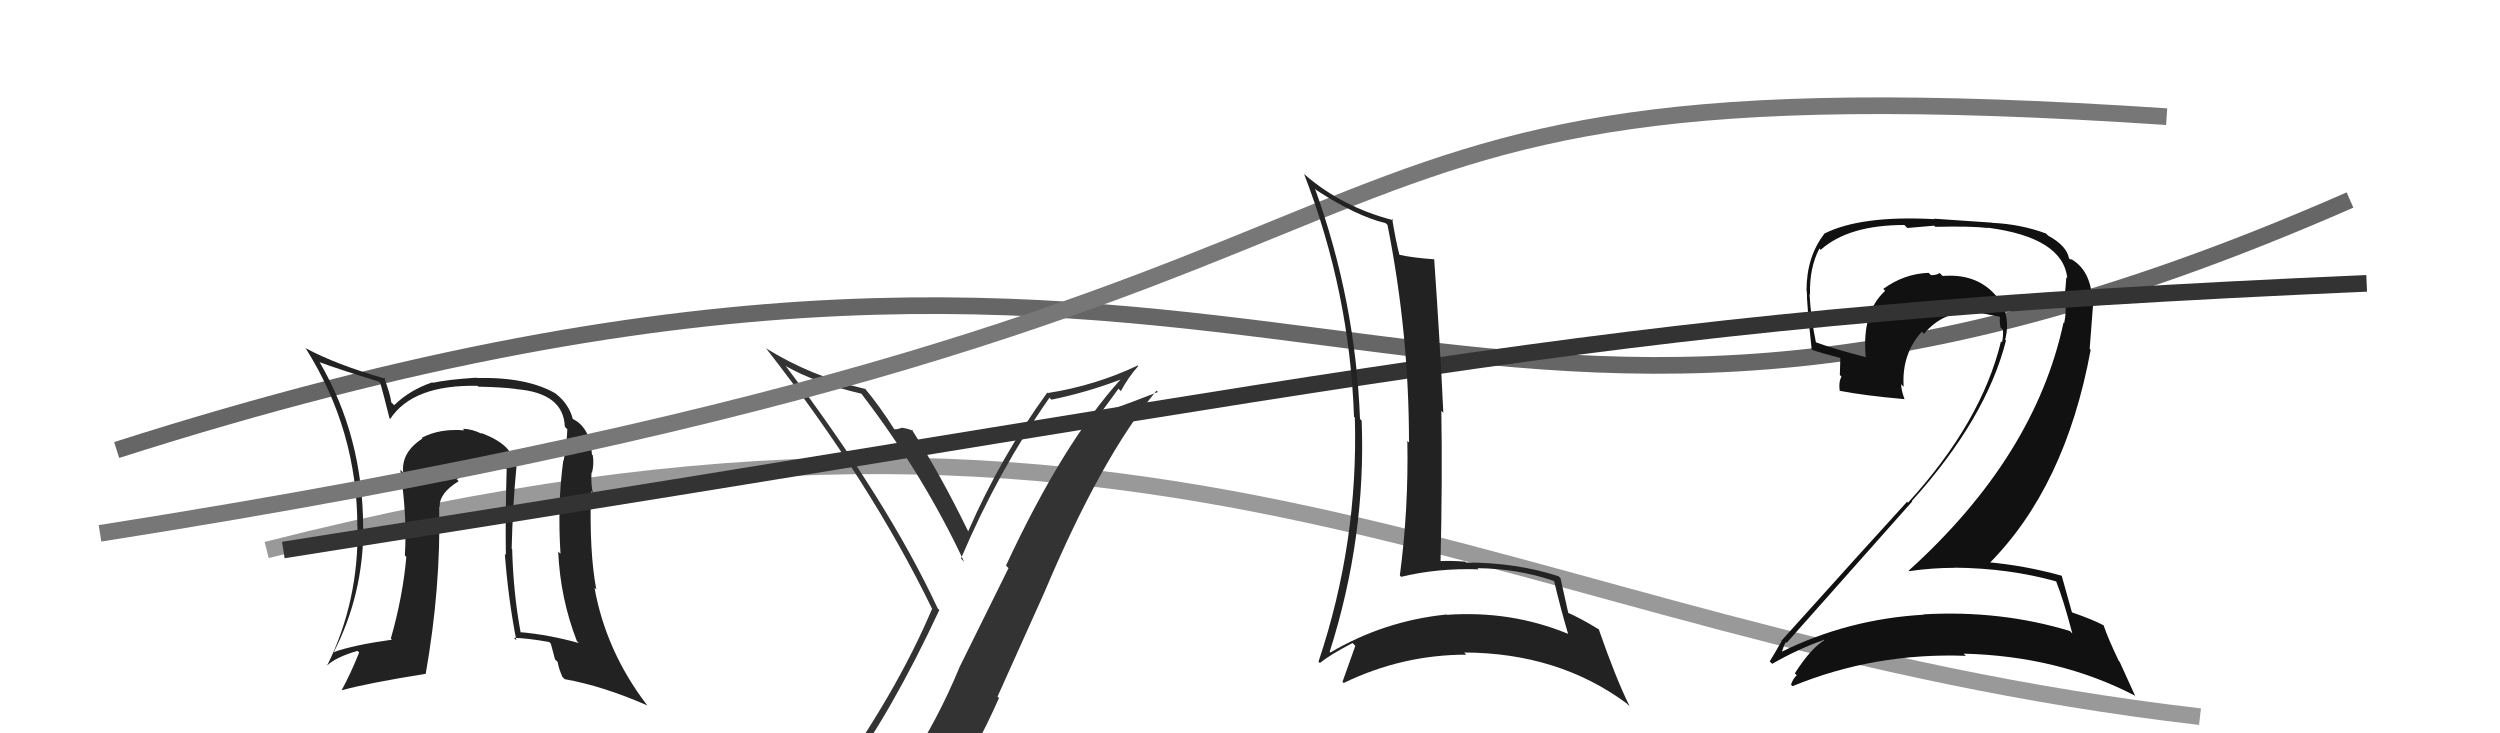 <svg xmlns="http://www.w3.org/2000/svg" width="150" height="44" viewBox="0,0,150,44"><path d="M16 33 C71 19,89 38,132 43" stroke="#999" fill="none"/><path fill="#333" d="M50.60 46.71L50.42 46.53L50.58 46.69Q53.47 42.80 56.36 36.60L56.29 36.53L56.26 36.50Q53.27 30.08 47.18 22.01L47.10 21.93L47.12 21.95Q48.90 22.97 51.68 23.62L51.81 23.74L51.69 23.63Q55.40 28.48 57.84 33.69L57.83 33.69L57.66 33.51Q59.88 28.28 62.97 23.86L63.06 23.96L63.08 23.98Q65.20 23.55 67.30 22.75L67.23 22.69L67.27 22.73Q63.82 26.51 60.36 33.93L60.51 34.09L57.59 39.99L57.59 39.99Q56.25 43.23 54.50 45.85L54.38 45.74L54.46 45.82Q52.06 46.19 50.61 46.72ZM56.74 48.02L56.68 47.95L56.64 47.92Q58.49 45.16 59.94 41.88L59.85 41.80L62.66 35.55L62.66 35.55Q66.08 27.43 69.39 23.44L69.41 23.46L69.48 23.52Q68.03 24.09 66.12 24.78L66.08 24.73L67.11 23.32L67.25 23.47Q67.69 22.64 68.30 21.96L68.26 21.92L68.26 21.93Q65.73 23.13 62.88 23.58L62.91 23.62L62.84 23.55Q60.04 27.41 58.10 31.86L58.18 31.94L58.07 31.84Q56.49 28.58 54.70 25.76L54.78 25.84L54.79 25.85Q54.44 25.70 54.08 25.66L54.06 25.64L54.10 25.67Q53.86 25.76 53.67 25.76L53.52 25.61L53.65 25.74Q52.79 24.38 51.84 23.24L51.85 23.26L51.93 23.34Q48.67 22.59 45.93 20.88L46.04 20.98L46.01 20.96Q52.25 28.95 55.94 36.56L55.97 36.59L55.92 36.54Q53.77 41.62 49.70 47.26L49.71 47.27L49.62 47.18Q50.58 47.03 51.38 46.88L51.30 46.80L52.92 46.44L53.01 46.53Q52.35 47.20 51.17 48.84L51.15 48.82L51.08 48.75Q53.43 48.21 56.71 47.98Z"/><path d="M7 27 C79 4,84 37,141 12" stroke="#666" fill="none"/><path fill="#111" d="M123.50 35.00L123.48 34.98L123.36 34.86Q123.81 35.99 124.34 38.01L124.29 37.96L124.19 37.86Q120.04 36.60 115.43 36.86L115.31 36.75L115.44 36.88Q110.87 37.14 106.87 39.12L106.87 39.12L106.90 39.14Q107.13 38.46 107.17 38.54L107.17 38.54L107.20 38.57Q110.82 34.50 114.74 30.08L114.74 30.09L114.71 30.06Q119.17 25.12 120.36 20.43L120.31 20.39L120.31 20.39Q120.75 18.62 119.47 17.44L119.52 17.49L119.47 17.44Q118.35 16.41 116.56 16.56L116.50 16.50L116.38 16.38Q116.20 16.51 115.86 16.51L115.82 16.47L115.72 16.37Q114.25 16.42 112.99 17.34L112.97 17.31L113.11 17.45Q111.71 18.72 111.94 21.38L111.87 21.32L112.00 21.44Q110.06 20.95 108.85 20.50L108.96 20.61L108.97 20.62Q108.65 19.08 108.57 17.64L108.74 17.81L108.60 17.66Q108.56 16.06 109.16 14.92L109.14 14.89L109.24 14.99Q110.91 13.50 114.26 13.50L114.44 13.68L116.05 13.54L116.12 13.61Q118.32 13.56 119.27 13.68L119.34 13.75L119.26 13.66Q123.77 14.25 124.04 16.69L123.94 16.59L123.98 16.63Q123.95 17.10 123.87 17.90L123.99 18.02L123.90 17.93Q124.00 18.71 123.85 19.39L123.73 19.28L123.81 19.36Q122.09 27.39 114.52 34.24L114.46 34.18L114.55 34.27Q115.91 34.07 117.28 34.07L117.23 34.02L117.27 34.06Q120.54 34.09 123.39 34.89ZM122.86 14.11L122.74 13.99L122.76 14.01Q121.25 13.45 119.53 13.37L119.53 13.36L116.04 13.12L116.08 13.15Q111.65 12.91 109.45 14.02L109.34 13.91L109.46 14.03Q108.39 15.40 108.39 17.45L108.37 17.43L108.41 17.48Q108.40 18.15 108.70 20.97L108.76 21.02L108.73 20.99Q109.21 21.17 110.39 21.47L110.42 21.50L110.39 22.50L110.49 22.60Q110.31 22.91 110.38 23.44L110.56 23.62L110.39 23.45Q111.81 23.73 114.28 23.95L114.13 23.80L114.27 23.94Q114.07 23.40 114.07 23.05L114.18 23.17L114.22 23.20Q114.09 21.25 115.31 19.90L115.44 20.03L115.44 20.03Q116.61 18.63 118.40 18.74L118.28 18.63L118.34 18.68Q119.24 18.86 120.00 19.01L119.88 18.89L120.00 19.01Q119.96 19.23 120.03 19.65L120.05 19.67L120.18 19.80Q120.20 20.20 120.12 20.54L119.96 20.39L120.06 20.48Q118.89 25.33 114.48 30.16L114.28 29.97L114.42 30.11Q112.33 32.39 106.88 38.45L106.75 38.31L106.90 38.46Q106.53 39.12 106.18 39.69L106.20 39.70L106.33 39.83Q107.90 38.93 109.42 38.40L109.32 38.29L109.45 38.42Q108.64 38.91 107.69 40.40L107.81 40.52L107.81 40.51Q107.57 40.73 107.46 41.08L107.45 41.07L107.55 41.17Q112.47 39.15 117.95 39.35L117.86 39.26L117.83 39.22Q123.49 39.36 128.06 41.72L128.13 41.80L127.18 39.71L127.13 39.66Q126.49 38.33 126.22 37.53L126.17 37.48L126.20 37.51Q125.56 37.17 124.34 36.75L124.22 36.63L124.31 36.72Q124.09 35.94 123.71 34.57L123.74 34.59L123.69 34.54Q121.42 33.91 119.14 33.72L119.25 33.83L119.29 33.87Q123.92 29.25 125.44 20.99L125.38 20.93L125.60 18.07L125.53 17.99Q125.45 16.20 124.23 15.52L124.28 15.57L124.27 15.59L124.21 15.53Q124.28 15.56 124.20 15.56L124.10 15.46L124.14 15.50Q124.01 14.76 122.91 14.15Z"/><path fill="#222" d="M30.84 27.85L30.88 27.88L30.80 27.81Q30.79 26.69 28.85 25.97L28.89 26.01L28.91 26.03Q28.31 25.73 27.77 25.73L27.90 25.86L27.86 25.82Q26.37 25.70 25.30 26.27L25.36 26.33L25.35 26.31Q24.07 27.13 24.19 28.35L24.05 28.22L24.02 28.19Q24.44 31.08 24.29 33.32L24.39 33.43L24.38 33.41Q24.17 35.80 23.45 38.31L23.40 38.26L23.52 38.38Q21.22 38.70 20.04 39.12L20.14 39.23L20.03 39.12Q21.80 35.68 21.80 31.68L21.79 31.66L21.79 31.66Q21.78 26.21 19.19 21.75L19.18 21.74L19.15 21.72Q20.32 22.16 22.72 22.89L22.80 22.97L22.82 22.99Q22.99 23.57 23.37 25.10L23.52 25.24L23.41 25.14Q24.77 23.07 28.65 23.15L28.70 23.20L28.70 23.20Q30.18 23.23 30.98 23.34L30.93 23.30L30.99 23.35Q33.81 23.58 33.89 25.60L33.99 25.71L34.04 25.75Q34.01 26.60 33.82 27.63L33.90 27.71L33.80 27.61Q33.44 30.22 33.63 33.23L33.62 33.22L33.49 33.09Q33.62 35.91 34.61 38.46L34.80 38.66L34.72 38.58Q32.93 38.08 31.22 37.93L31.33 38.04L31.24 37.96Q30.80 35.61 30.73 32.95L30.66 32.88L30.70 32.92Q30.76 30.32 30.99 27.99ZM30.84 38.27L30.94 38.38L30.83 38.27Q31.65 38.29 32.95 38.52L33.05 38.62L33.30 39.56L33.46 39.72Q33.51 40.07 33.74 40.61L33.82 40.69L33.88 40.75Q36.15 41.15 38.85 42.33L38.77 42.25L38.81 42.29Q36.36 39.08 35.67 35.27L35.80 35.39L35.78 35.37Q35.35 33.15 35.46 29.46L35.60 29.60L35.58 29.58Q35.45 29.14 35.49 28.34L35.45 28.30L35.52 28.37Q35.65 27.82 35.57 27.33L35.58 27.33L35.52 27.28Q35.41 25.60 34.31 25.11L34.27 25.08L34.38 25.18Q34.15 24.26 33.38 23.65L33.35 23.62L33.37 23.63Q31.65 22.61 28.61 22.68L28.60 22.68L28.58 22.66Q26.80 22.78 25.96 22.97L26.01 23.01L25.94 22.94Q24.60 23.39 23.65 24.31L23.59 24.25L23.48 24.15Q23.42 23.66 23.04 22.64L23.04 22.64L23.14 22.73Q20.14 21.87 18.32 20.88L18.32 20.89L18.35 20.91Q21.44 25.83 21.44 31.58L21.45 31.59L21.45 31.59Q21.54 36.06 19.64 39.91L19.54 39.81L19.65 39.91Q20.16 39.43 21.45 39.05L21.48 39.08L21.55 39.15Q21.05 40.40 20.51 41.39L20.41 41.28L20.53 41.41Q21.99 41.00 25.53 40.43L25.42 40.32L25.54 40.44Q26.46 35.23 26.35 30.40L26.41 30.46L26.38 30.43Q26.34 29.59 27.52 28.87L27.39 28.74L27.40 28.75Q28.44 28.11 29.54 28.00L29.56 28.01L29.64 28.09Q30.00 27.95 30.41 28.14L30.40 28.13L30.40 28.13Q30.32 30.75 30.35 33.30L30.43 33.38L30.29 33.24Q30.49 35.91 30.98 38.42Z"/><path d="M17 33 C87 22,96 19,142 17" stroke="#333" fill="none"/><path d="M6 32 C95 18,70 3,130 7" stroke="#777" fill="none"/><path fill="#222" d="M78.83 11.25L78.89 11.31L79.00 11.42Q81.39 12.97 83.14 13.39L83.13 13.38L83.25 13.50Q84.54 19.97 84.54 26.55L84.47 26.49L84.44 26.45Q84.52 30.53 83.99 34.53L84.06 34.60L84.07 34.61Q86.24 34.08 88.72 34.16L88.60 34.04L88.65 34.09Q91.08 34.12 93.21 34.85L93.26 34.89L93.25 34.88Q93.63 36.49 94.09 38.05L93.98 37.93L94.06 38.02Q90.65 36.62 86.80 36.89L86.70 36.78L86.79 36.87Q83.05 37.25 79.82 39.15L79.74 39.07L79.78 39.11Q81.97 32.24 81.70 25.23L81.67 25.21L81.60 25.14Q81.33 18.06 78.90 11.32ZM79.13 39.72L79.12 39.71L79.19 39.78Q79.78 39.30 81.15 38.58L81.33 38.76L81.32 38.75Q81.08 39.43 80.55 40.91L80.60 40.96L80.62 40.98Q84.13 39.28 87.98 39.28L87.91 39.21L87.85 39.15Q93.50 39.17 97.61 42.21L97.59 42.20L97.78 42.38Q96.95 40.71 95.92 37.74L96.02 37.85L95.97 37.79Q94.86 37.10 93.98 36.72L94.08 36.82L94.11 36.84Q93.94 36.10 93.63 34.69L93.60 34.66L93.50 34.57Q90.97 33.75 87.97 33.75L87.98 33.76L87.91 33.70Q87.09 33.63 86.29 33.67L86.47 33.86L86.43 33.81Q86.55 28.76 86.48 24.65L86.66 24.83L86.60 24.77Q86.40 20.53 86.05 15.54L86.06 15.55L86.07 15.56Q84.68 15.46 83.88 15.27L83.81 15.21L83.99 15.38Q83.76 14.54 83.53 13.13L83.48 13.08L83.62 13.22Q80.54 12.43 78.30 10.49L78.34 10.53L78.24 10.43Q80.98 17.51 81.24 25.01L81.28 25.04L81.29 25.05Q81.51 32.54 79.11 39.70Z"/></svg>